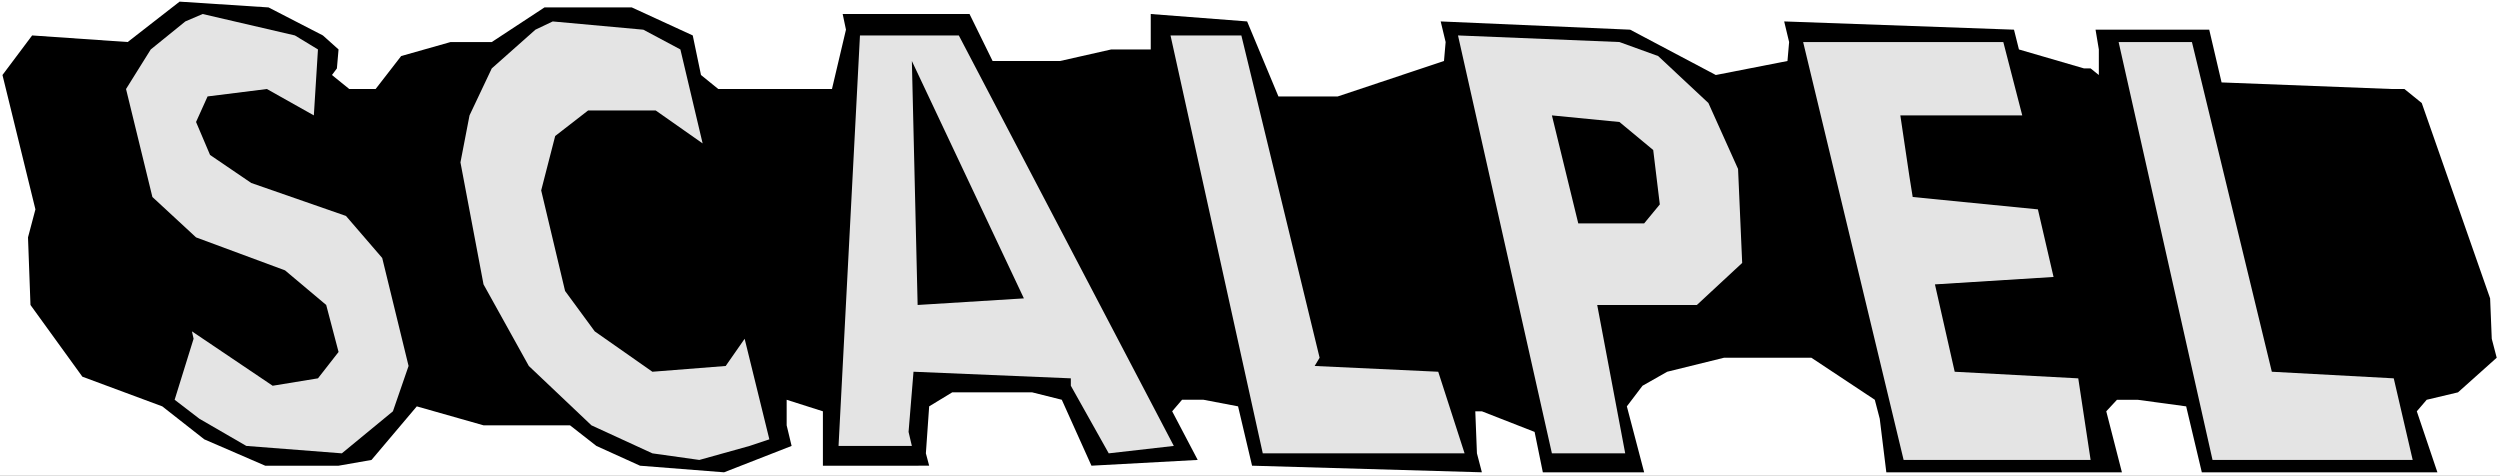 <?xml version="1.0" encoding="UTF-8" standalone="no"?>
<svg
   version="1.0"
   width="129.766mm"
   height="24.687mm"
   id="svg11"
   sodipodi:docname="Scalpel.wmf"
   xmlns:inkscape="http://www.inkscape.org/namespaces/inkscape"
   xmlns:sodipodi="http://sodipodi.sourceforge.net/DTD/sodipodi-0.dtd"
   xmlns="http://www.w3.org/2000/svg"
   xmlns:svg="http://www.w3.org/2000/svg">
  <rect width="100%" height="100%" fill="#808080" stroke="none"/>
  <sodipodi:namedview
     id="namedview11"
     pagecolor="#ffffff"
     bordercolor="#000000"
     borderopacity="0.25"
     inkscape:showpageshadow="2"
     inkscape:pageopacity="0.0"
     inkscape:pagecheckerboard="0"
     inkscape:deskcolor="#d1d1d1"
     inkscape:document-units="mm" />
  <defs
     id="defs1">
    <pattern
       id="WMFhbasepattern"
       patternUnits="userSpaceOnUse"
       width="6"
       height="6"
       x="0"
       y="0" />
  </defs>
  <path
     style="fill:#ffffff;fill-opacity:1;fill-rule:evenodd;stroke:none"
     d="M 0,93.304 H 490.455 V 0 H 0 Z"
     id="path1" />
  <path
     style="fill:#000000;fill-opacity:1;fill-rule:evenodd;stroke:none"
     d="m 63.347,6.953 3.07,2.749 -0.323,3.719 -0.97,1.294 3.394,2.749 h 5.171 l 5.01,-6.468 9.696,-2.749 h 8.08 L 106.817,1.455 h 17.13 l 11.958,5.498 1.616,7.762 3.394,2.749 h 22.301 l 2.747,-11.643 -0.646,-3.072 h 24.886 l 4.525,9.217 h 13.251 l 10.019,-2.264 h 7.757 V 2.749 l 18.907,1.455 6.141,14.715 h 11.635 l 20.846,-6.953 0.323,-3.719 -0.97,-4.043 37.168,1.617 16.806,8.894 14.059,-2.749 0.323,-3.719 -0.97,-4.043 45.086,1.617 0.97,3.881 12.766,3.719 h 1.293 l 1.616,1.294 V 9.702 l -0.646,-3.881 h 22.301 l 2.424,10.349 33.451,1.294 h 2.424 l 3.394,2.749 13.413,38.324 0.323,7.924 0.97,3.719 -7.595,6.792 -6.141,1.455 -1.939,2.264 4.04,11.966 h -46.218 l -3.07,-12.936 -9.534,-1.294 h -4.04 l -2.101,2.264 3.07,11.966 h -46.218 l -1.293,-10.511 -0.97,-3.719 -12.443,-8.247 h -17.13 l -11.15,2.749 -4.848,2.749 -3.07,4.043 3.394,12.936 h -19.877 l -1.616,-7.924 -10.342,-4.043 h -1.293 l 0.323,8.247 0.97,3.719 -45.086,-1.294 -2.747,-11.643 -6.787,-1.294 h -4.202 l -1.939,2.264 5.01,9.541 -20.846,1.132 -5.818,-12.936 -5.818,-1.455 h -15.675 l -4.525,2.749 -0.646,9.217 0.646,2.426 H 161.438 V 80.691 l -7.11,-2.264 v 5.013 l 0.97,4.043 -13.251,5.175 -16.483,-1.294 -8.565,-3.881 -5.171,-4.043 H 94.859 l -13.09,-3.719 -8.888,10.511 -6.464,1.132 H 52.035 L 40.077,86.189 31.835,79.72 16.16,73.899 5.979,59.831 5.494,46.571 6.949,41.073 0.485,14.715 6.302,6.953 25.048,8.247 35.229,0.323 52.682,1.455 Z"
     id="path2" />
  <path
     style="fill:#e4e4e4;fill-opacity:1;fill-rule:evenodd;stroke:none"
     d="m 62.378,9.702 -0.808,12.936 -9.211,-5.175 -11.635,1.455 -2.262,5.013 2.747,6.468 8.08,5.498 18.584,6.468 7.11,8.247 5.171,21.183 -3.07,8.894 -10.019,8.247 -18.746,-1.455 -9.211,-5.336 -4.848,-3.719 3.717,-11.966 -0.323,-1.455 15.837,10.673 8.888,-1.455 4.04,-5.175 -2.424,-9.217 -8.08,-6.792 -17.453,-6.468 -8.565,-7.924 -5.171,-21.183 4.848,-7.762 6.787,-5.498 3.394,-1.455 18.099,4.204 z"
     id="path3" />
  <path
     style="fill:#e4e4e4;fill-opacity:1;fill-rule:evenodd;stroke:none"
     d="m 133.481,9.702 4.363,18.434 -9.211,-6.468 h -13.251 l -6.464,5.013 -2.747,10.673 4.686,19.728 5.818,7.924 11.312,7.924 14.382,-1.132 3.717,-5.336 4.848,19.728 -3.878,1.294 -9.858,2.749 -9.211,-1.294 -11.958,-5.498 -12.282,-11.643 -8.888,-16.009 -4.525,-23.932 1.778,-9.217 4.363,-9.217 8.565,-7.6 3.394,-1.617 17.776,1.617 z"
     id="path4" />
  <path
     style="fill:#e4e4e4;fill-opacity:1;fill-rule:evenodd;stroke:none"
     d="m 230.28,87.482 -12.766,1.455 -7.434,-13.26 v -1.455 l -30.866,-1.294 -0.97,11.804 0.646,2.749 h -14.382 l 4.202,-80.529 h 19.392 z"
     id="path5" />
  <path
     style="fill:#e4e4e4;fill-opacity:1;fill-rule:evenodd;stroke:none"
     d="m 258.883,70.18 -0.97,1.617 24.24,1.132 5.171,16.009 H 247.733 L 229.633,6.953 h 13.898 z"
     id="path6" />
  <path
     style="fill:#e4e4e4;fill-opacity:1;fill-rule:evenodd;stroke:none"
     d="m 325.3,10.996 9.858,9.217 5.818,12.936 0.808,18.434 -8.888,8.247 h -19.554 l 5.494,29.107 h -14.382 l -18.422,-81.984 31.674,1.294 z"
     id="path7" />
  <path
     style="fill:#e4e4e4;fill-opacity:1;fill-rule:evenodd;stroke:none"
     d="m 396.728,22.639 h -23.917 l 1.778,11.966 0.646,4.043 24.563,2.426 3.07,13.26 -23.27,1.455 3.878,17.141 24.24,1.294 2.424,16.009 H 373.457 L 353.742,8.247 h 39.269 z"
     id="path8" />
  <path
     style="fill:#e4e4e4;fill-opacity:1;fill-rule:evenodd;stroke:none"
     d="m 445.692,72.929 23.917,1.294 3.717,16.009 H 434.057 L 415.635,8.247 h 14.382 z"
     id="path9" />
  <path
     style="fill:#000000;fill-opacity:1;fill-rule:evenodd;stroke:none"
     d="M 180.022,59.831 178.891,11.966 200.869,58.537 Z"
     id="path10" />
  <path
     style="fill:#000000;fill-opacity:1;fill-rule:evenodd;stroke:none"
     d="m 324.331,29.43 1.293,10.673 -3.07,3.719 h -12.928 l -5.171,-21.183 13.251,1.294 z"
     id="path11" />
</svg>
